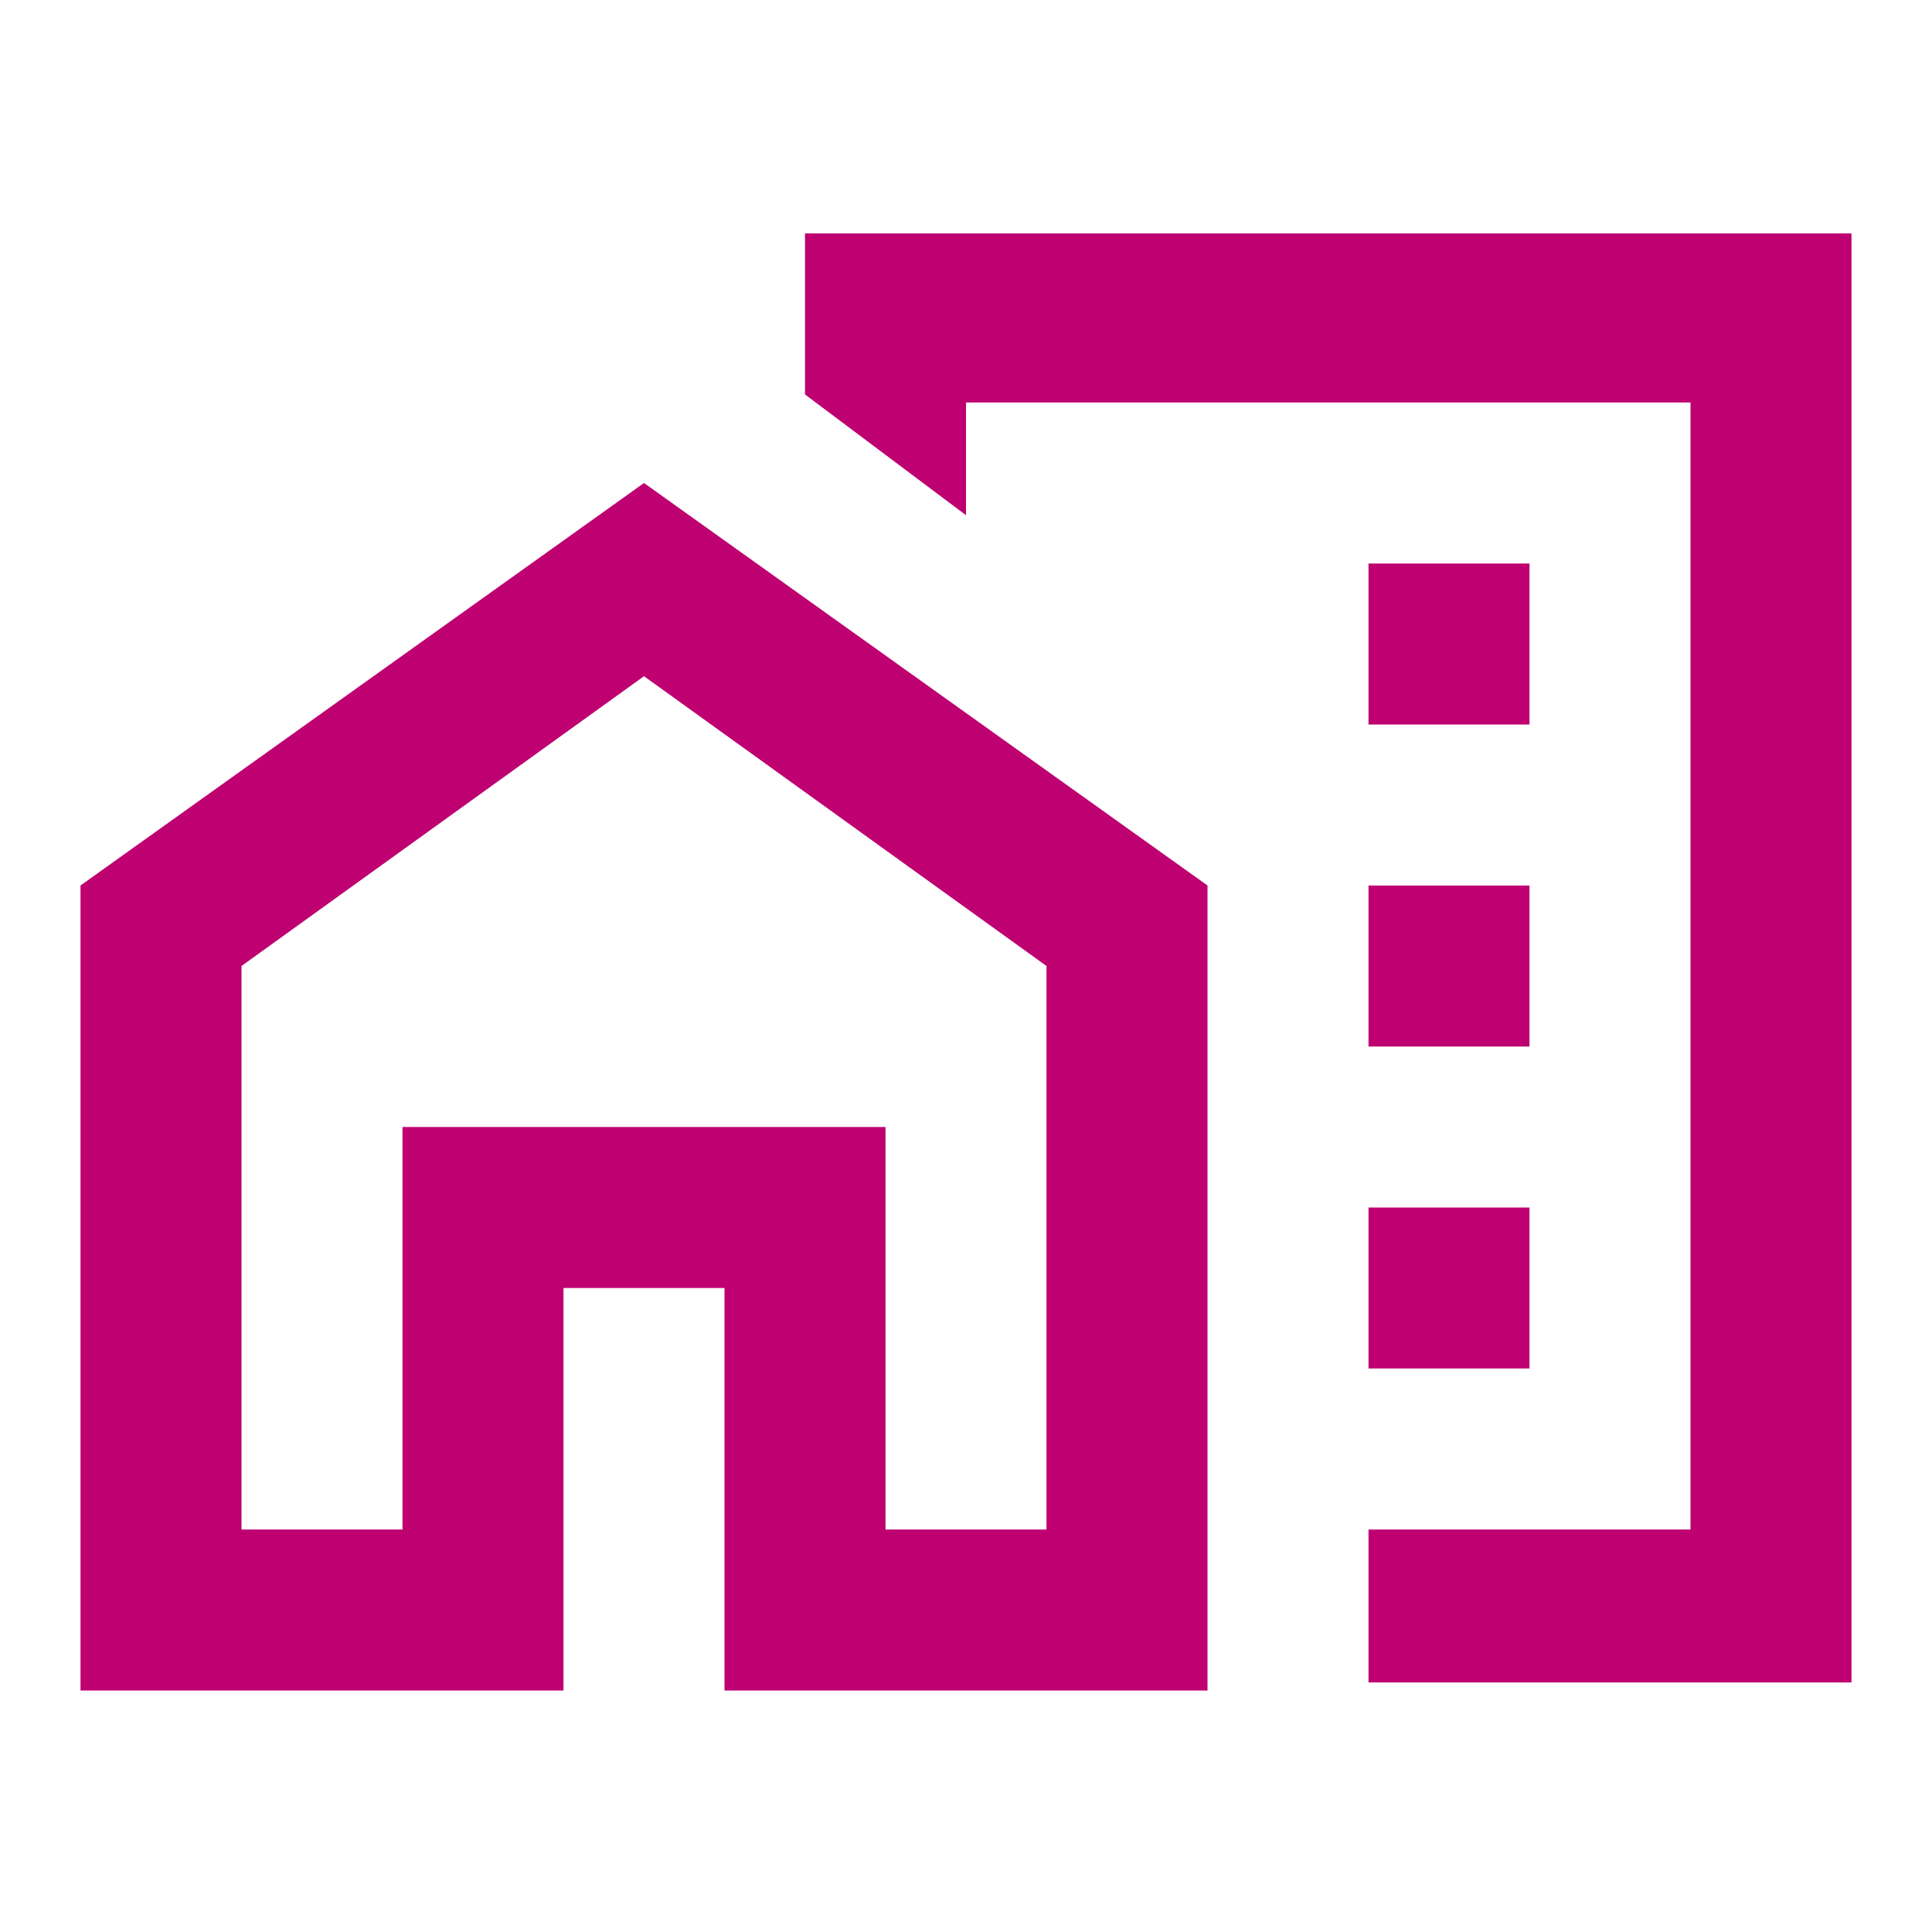 <?xml version="1.0" encoding="UTF-8"?>
<svg id="Layer_1" data-name="Layer 1" xmlns="http://www.w3.org/2000/svg" version="1.1" viewBox="0 0 24 24">
  <defs>
    <style>
      .cls-1 {
        fill: #be0071;
        stroke-width: 0px;
      }
    </style>
  </defs>
  <path class="cls-1" d="M17,9h2v-2h-2v2ZM17,13h2v-2h-2v2ZM17,17h2v-2h-2v2ZM17,21v-2h4V5h-9v1.4l-2-1.5v-2h13v18h-6ZM1,21v-10l7-5,7,5v10h-6v-5h-2v5H1ZM3,19h2v-5h6v5h2v-7l-5-3.6-5,3.6v7ZM11,19v-5h-6v5-5h6v5Z"/>
</svg>